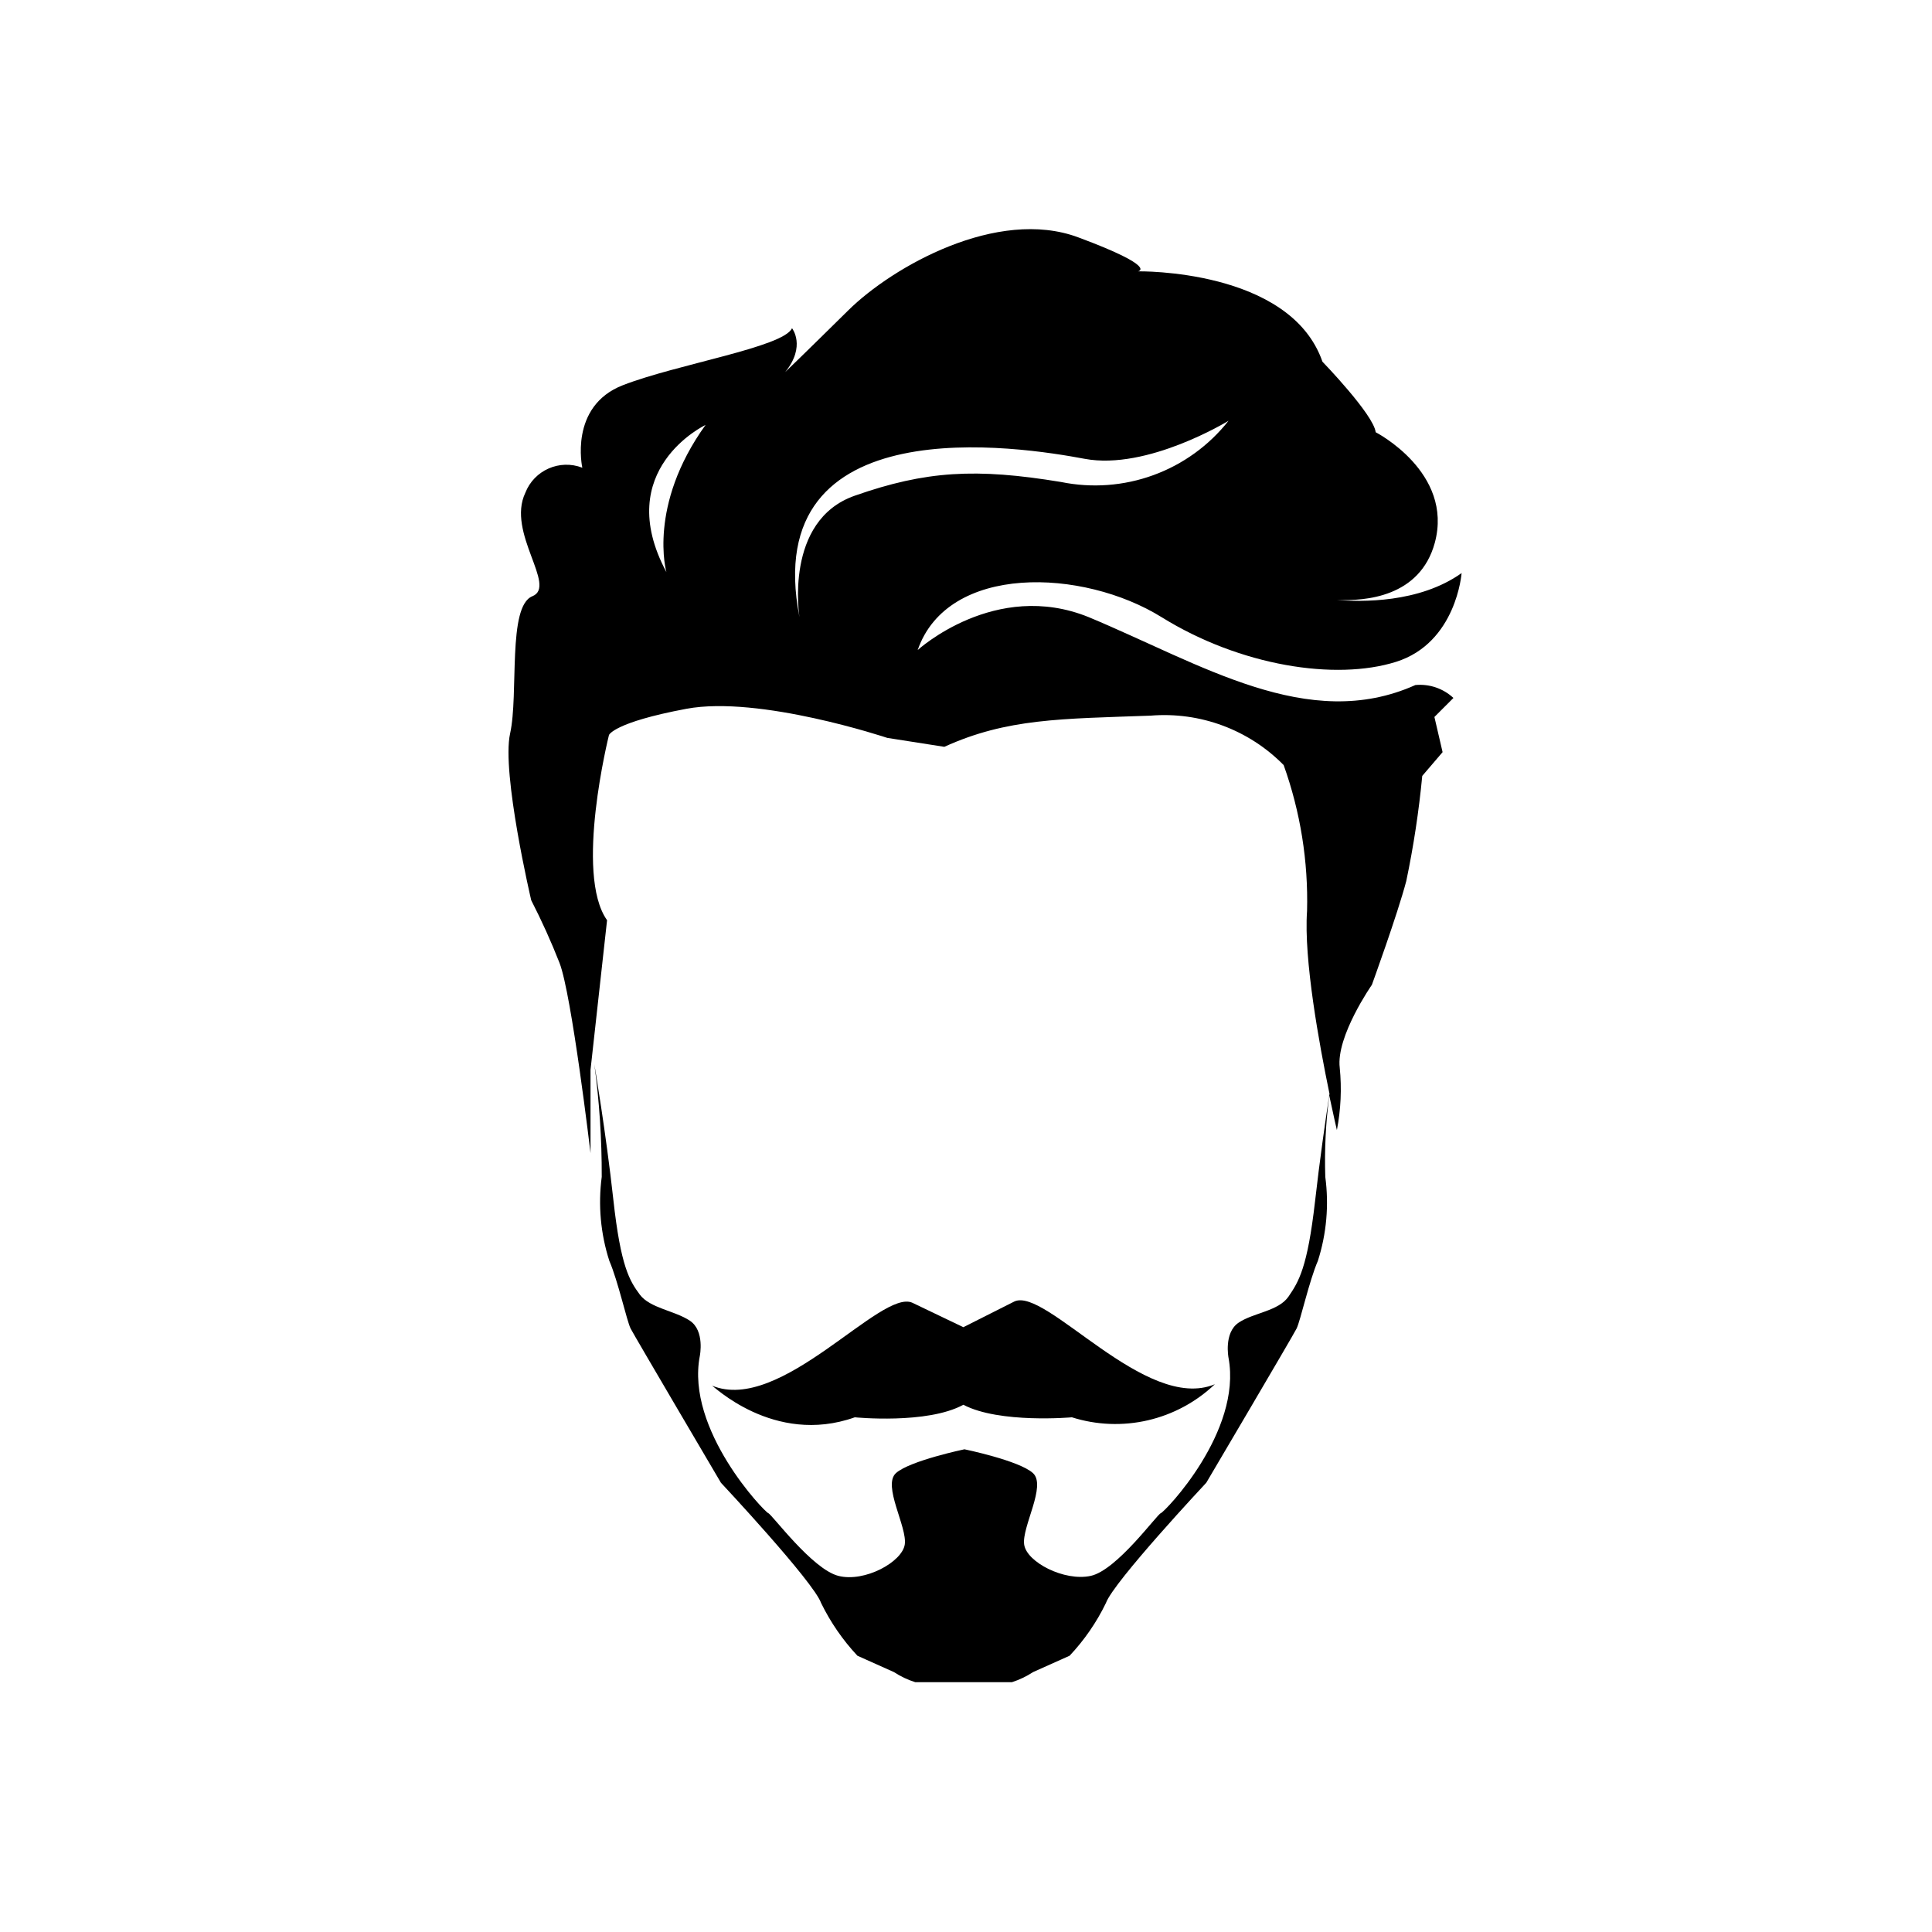 <?xml version="1.0" encoding="UTF-8"?>
<!-- Uploaded to: ICON Repo, www.iconrepo.com, Generator: ICON Repo Mixer Tools -->
<svg fill="#000000" width="800px" height="800px" version="1.1" viewBox="144 144 512 512" xmlns="http://www.w3.org/2000/svg">
 <g>
  <path d="m494.46 239.84c-8.566-24.688-48.871-23.93-48.871-23.93s5.543-1.059-15.871-9.02c-21.41-7.961-49.172 7.758-60.91 19.348-11.738 11.586-16.727 16.375-16.727 16.375 5.594-6.902 1.812-11.637 1.812-11.637-2.266 5.039-30.48 9.523-44.84 15.113-14.359 5.594-10.73 21.867-10.73 21.867l0.004-0.004c-6.008-2.328-12.77 0.645-15.113 6.652-5.039 10.578 8.516 24.738 1.863 27.406-6.648 2.672-3.578 25.895-5.894 36.375-2.316 10.48 5.594 44.184 5.594 44.184 2.777 5.414 5.285 10.961 7.508 16.625 3.223 8.312 8.211 50.383 8.211 50.383v-22.066l4.383-39.648c-8.715-12.242 0.504-49.07 0.504-49.07s1.16-3.324 20.504-6.953c19.348-3.629 53.254 7.707 53.254 7.707l15.113 2.367c16.625-7.559 30.934-7.406 54.664-8.262 13.117-1.078 26.035 3.719 35.266 13.098 4.441 12.402 6.543 25.523 6.199 38.691-0.906 12.746 3.223 35.266 5.945 48.418-1.059 6.902-2.621 17.836-3.828 28.516-2.016 17.633-4.332 21.262-7.004 25.191s-9.27 4.281-13.25 6.953c-3.981 2.672-2.672 9.32-2.672 9.32 3.629 19.598-16.93 40.859-17.938 41.16-1.008 0.301-11.637 15.113-18.59 16.625-6.953 1.512-16.977-3.629-17.633-8.312s5.996-15.617 2.316-18.941c-3.68-3.324-18.137-6.297-18.137-6.297s-14.461 3.023-18.137 6.297c-3.68 3.273 3.023 14.309 2.316 18.941-0.707 4.637-10.629 10.078-17.582 8.312-6.953-1.762-17.633-16.324-18.59-16.625-0.957-0.305-21.914-22.066-18.137-41.668 0 0 1.359-6.648-2.621-9.32-3.981-2.672-10.629-3.324-13.301-6.953-2.672-3.629-5.039-7.305-7.004-25.191-1.965-17.887-5.039-35.871-5.039-35.871l0.004 0.004c1.34 9.902 1.996 19.883 1.965 29.875-0.988 7.481-0.301 15.086 2.016 22.27 2.316 5.34 4.637 15.973 5.644 17.938 1.008 1.965 23.93 40.859 23.93 40.859s24.586 26.25 26.551 31.891v-0.004c2.496 5.106 5.738 9.809 9.621 13.957l9.672 4.332c1.75 1.145 3.648 2.043 5.644 2.672h12.797 12.848c1.977-0.637 3.856-1.535 5.59-2.672l9.672-4.332h0.004c3.898-4.137 7.144-8.84 9.621-13.957 2.016-5.644 26.602-31.891 26.602-31.891s22.922-38.844 23.93-40.859 3.324-12.594 5.644-17.938v0.004c2.301-7.188 2.969-14.793 1.965-22.27-0.234-7.188 0.121-14.383 1.059-21.512 1.16 5.492 2.016 9.117 2.016 9.117 1.051-5.441 1.305-11.008 0.754-16.523-1.008-8.312 8.516-21.965 8.516-21.965s6.801-18.691 9.117-27.508v-0.004c1.93-9.199 3.34-18.5 4.234-27.859l5.391-6.297-2.168-9.32 5.039-5.039c-2.715-2.527-6.383-3.773-10.078-3.426-28.414 12.746-56.727-5.543-86.555-17.984-24.789-10.078-45.344 8.715-45.344 8.715 7.961-22.973 43.781-21.664 64.641-8.715 20.859 12.945 46.098 16.875 62.121 11.84 16.02-5.039 17.383-23.527 17.383-23.527-11.234 8.012-26.754 7.656-33.051 7.106 7.559 0.352 22.016-0.754 25.945-15.113 5.039-18.691-15.668-29.32-15.668-29.32-0.504-4.641-14.109-18.699-14.109-18.699zm-173.86 55.773c-14.559-27.207 10.379-38.996 10.379-38.996-15.418 21.414-10.379 38.996-10.379 38.996zm104.59-23.879c-22.57-3.727-35.82-2.973-54.664 3.629s-14.66 32.195-14.66 32.195c-10.984-56.375 58.945-45.09 75.57-41.969 16.625 3.125 38.137-10.078 38.137-10.078h0.004c-5.168 6.547-12.055 11.535-19.895 14.398-7.836 2.863-16.316 3.496-24.492 1.824z"/>
  <path d="m370.53 519.6s19.195 1.914 28.766-3.324c9.574 5.039 28.766 3.324 28.766 3.324h0.004c6.519 2.062 13.477 2.336 20.141 0.793 6.66-1.543 12.789-4.844 17.742-9.559-18.289 7.656-44.84-25.895-53.152-21.914l-13.5 6.801-13.453-6.449c-8.312-3.981-34.914 29.574-53.203 21.914 0.004-0.352 16.324 16.074 37.891 8.414z"/>
 </g>
</svg>